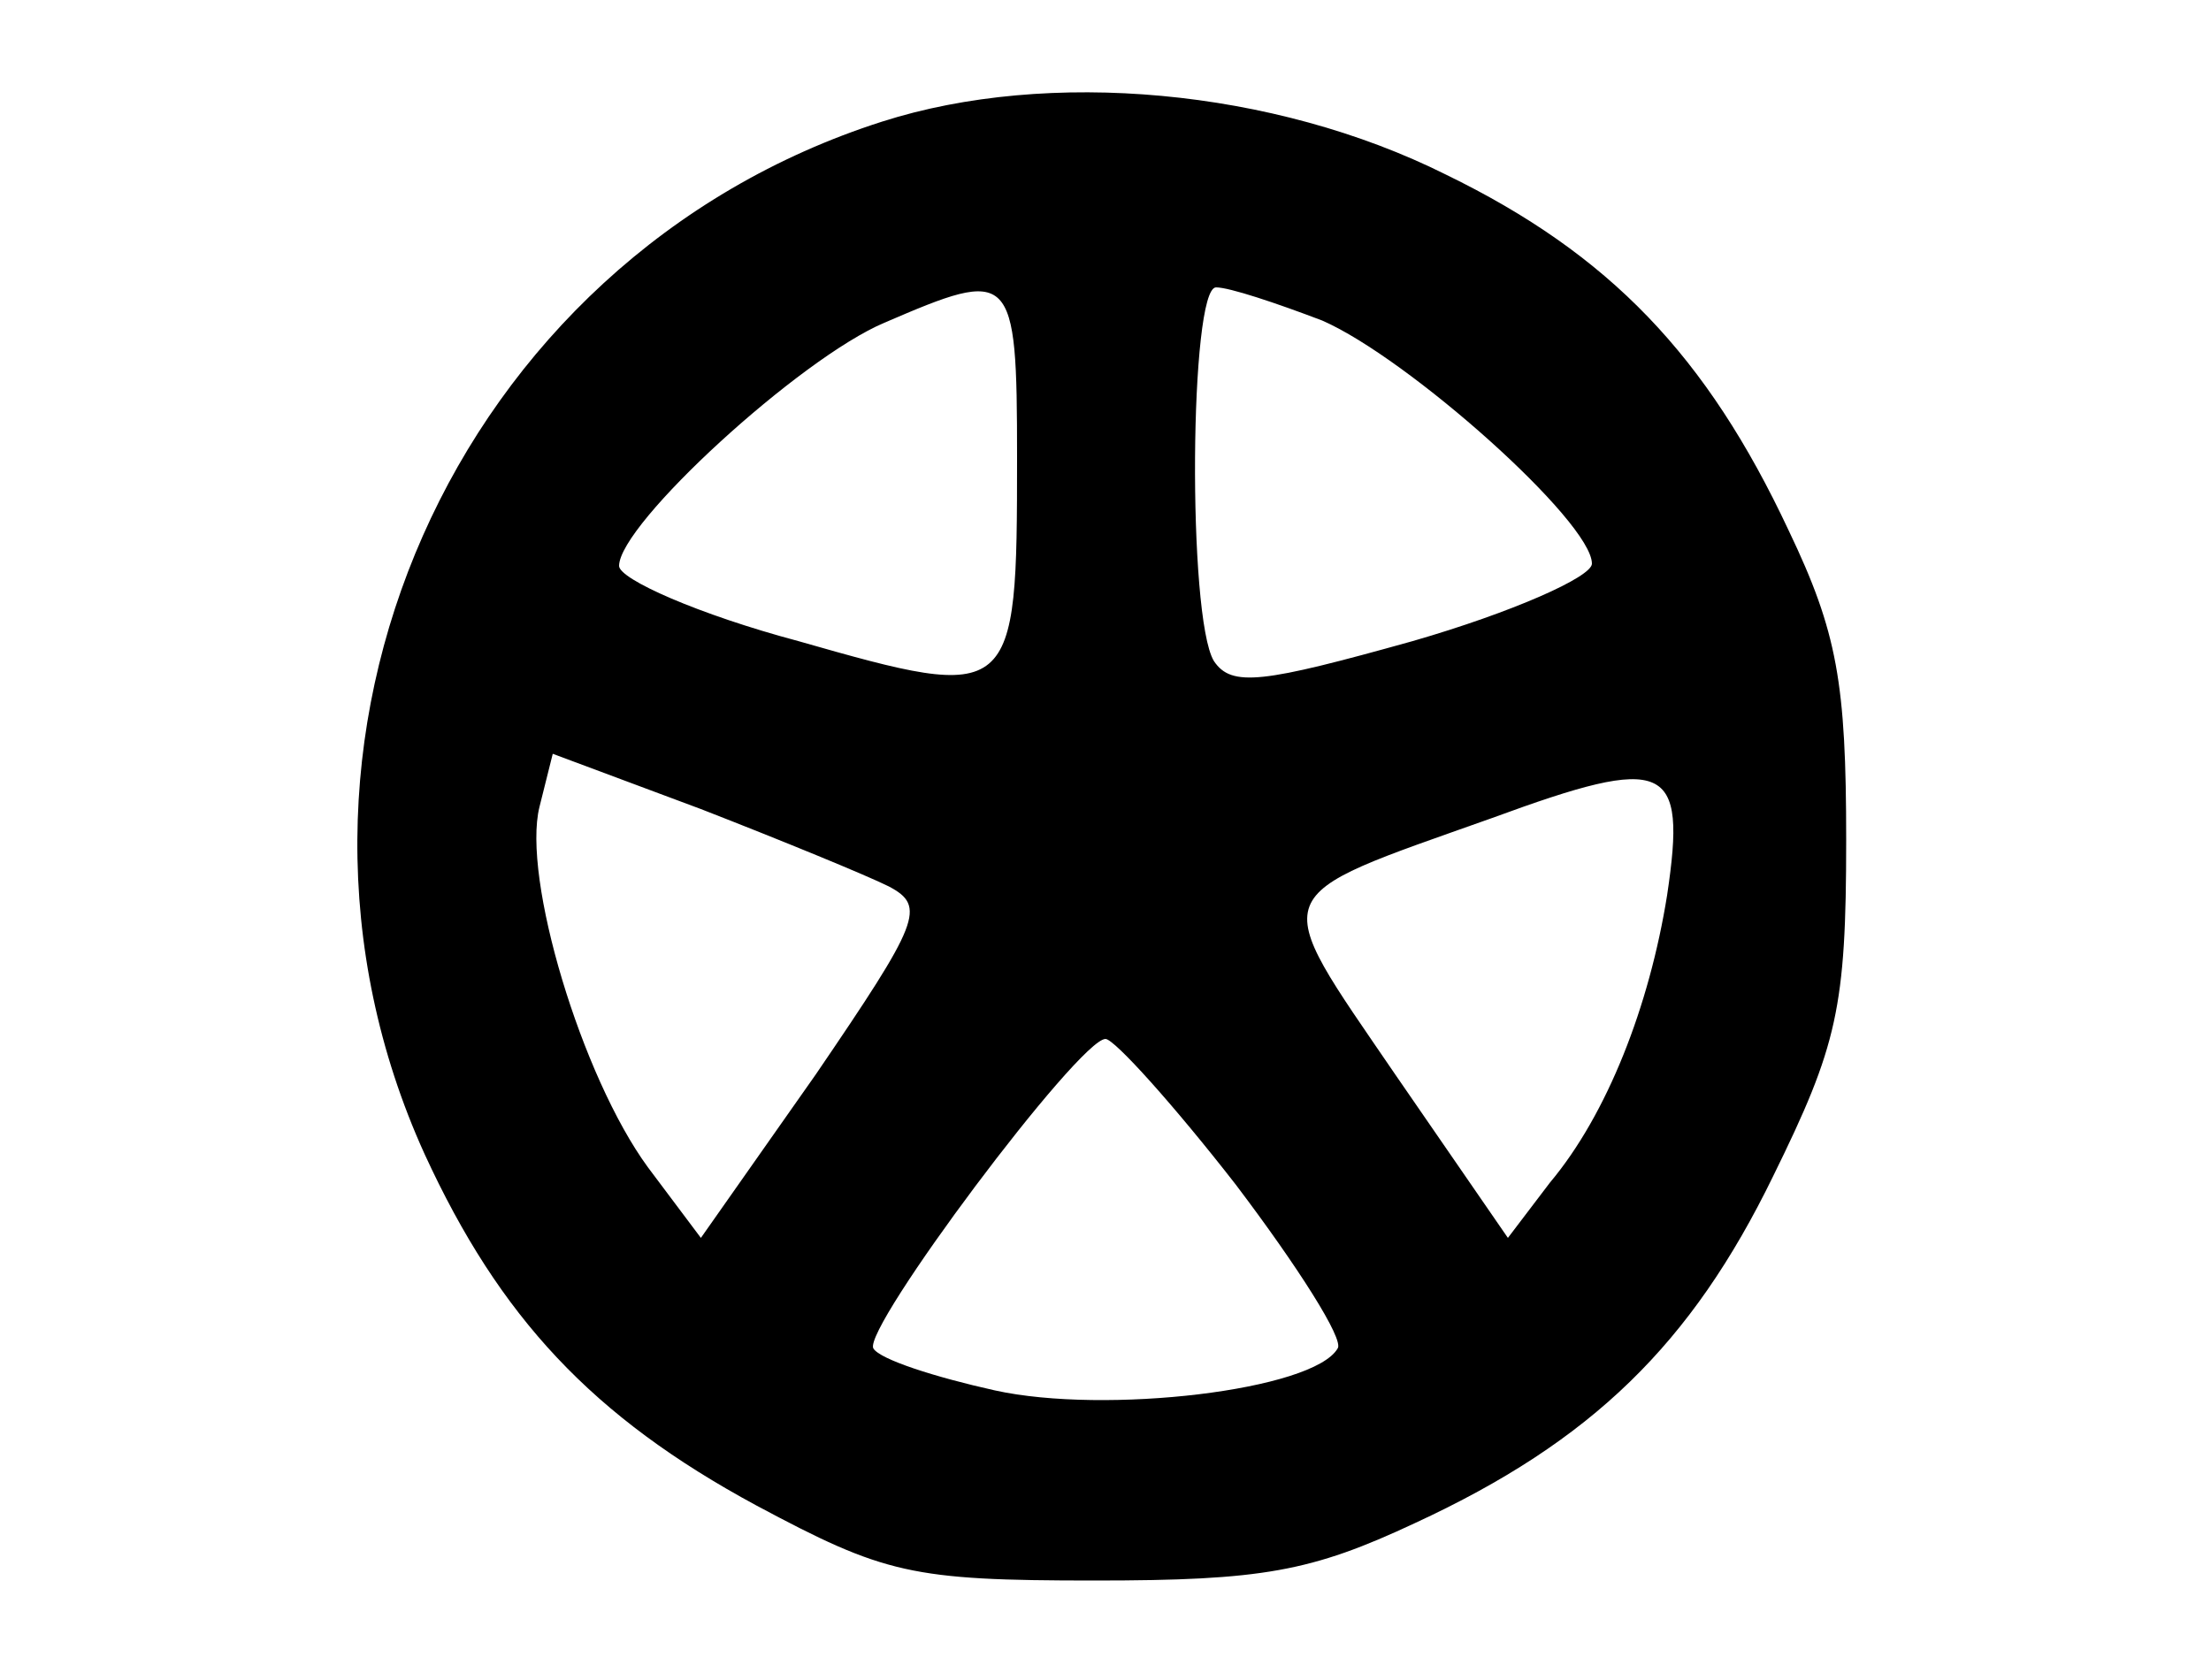 <?xml version="1.0" encoding="UTF-8" standalone="yes"?>
<svg version="1.0" xmlns="http://www.w3.org/2000/svg" width="100" height="76" viewBox="0 0 100 76" preserveAspectRatio="xMidYMid meet">
  <g transform="translate(0,76) scale(0.1,-0.1)" fill="#000000" stroke="none">
    <path d="M399 705 c-194 -62 -291 -282 -207 -467 34 -74 76 -119 150 -159 58
-31 70 -34 153 -34 76 0 98 4 145 26 80 37 125 81 162 157 29 59 33 76 33 152
0 71 -4 94 -26 140 -37 79 -81 125 -155 161 -78 39 -180 48 -255 24z m61 -152
c0 -110 -1 -111 -99 -83 -45 12 -81 28 -81 34 0 19 82 94 120 110 58 25 60 24
60 -61z m138 62 c39 -17 122 -91 122 -110 0 -6 -36 -22 -81 -35 -68 -19 -82
-21 -90 -9 -12 20 -11 169 1 169 6 0 27 -7 48 -15z m-196 -256 c17 -9 14 -16
-33 -85 l-52 -74 -24 32 c-30 41 -57 131 -49 163 l6 24 67 -25 c36 -14 75 -30
85 -35z m352 -4 c-8 -50 -27 -99 -53 -130 l-19 -25 -51 74 c-58 85 -60 79 44
116 79 29 88 25 79 -35z m-195 -131 c28 -37 49 -70 46 -74 -11 -19 -105 -30
-155 -19 -27 6 -52 14 -55 19 -5 9 93 140 105 140 4 0 31 -30 59 -66z"/>
  </g>
</svg>
